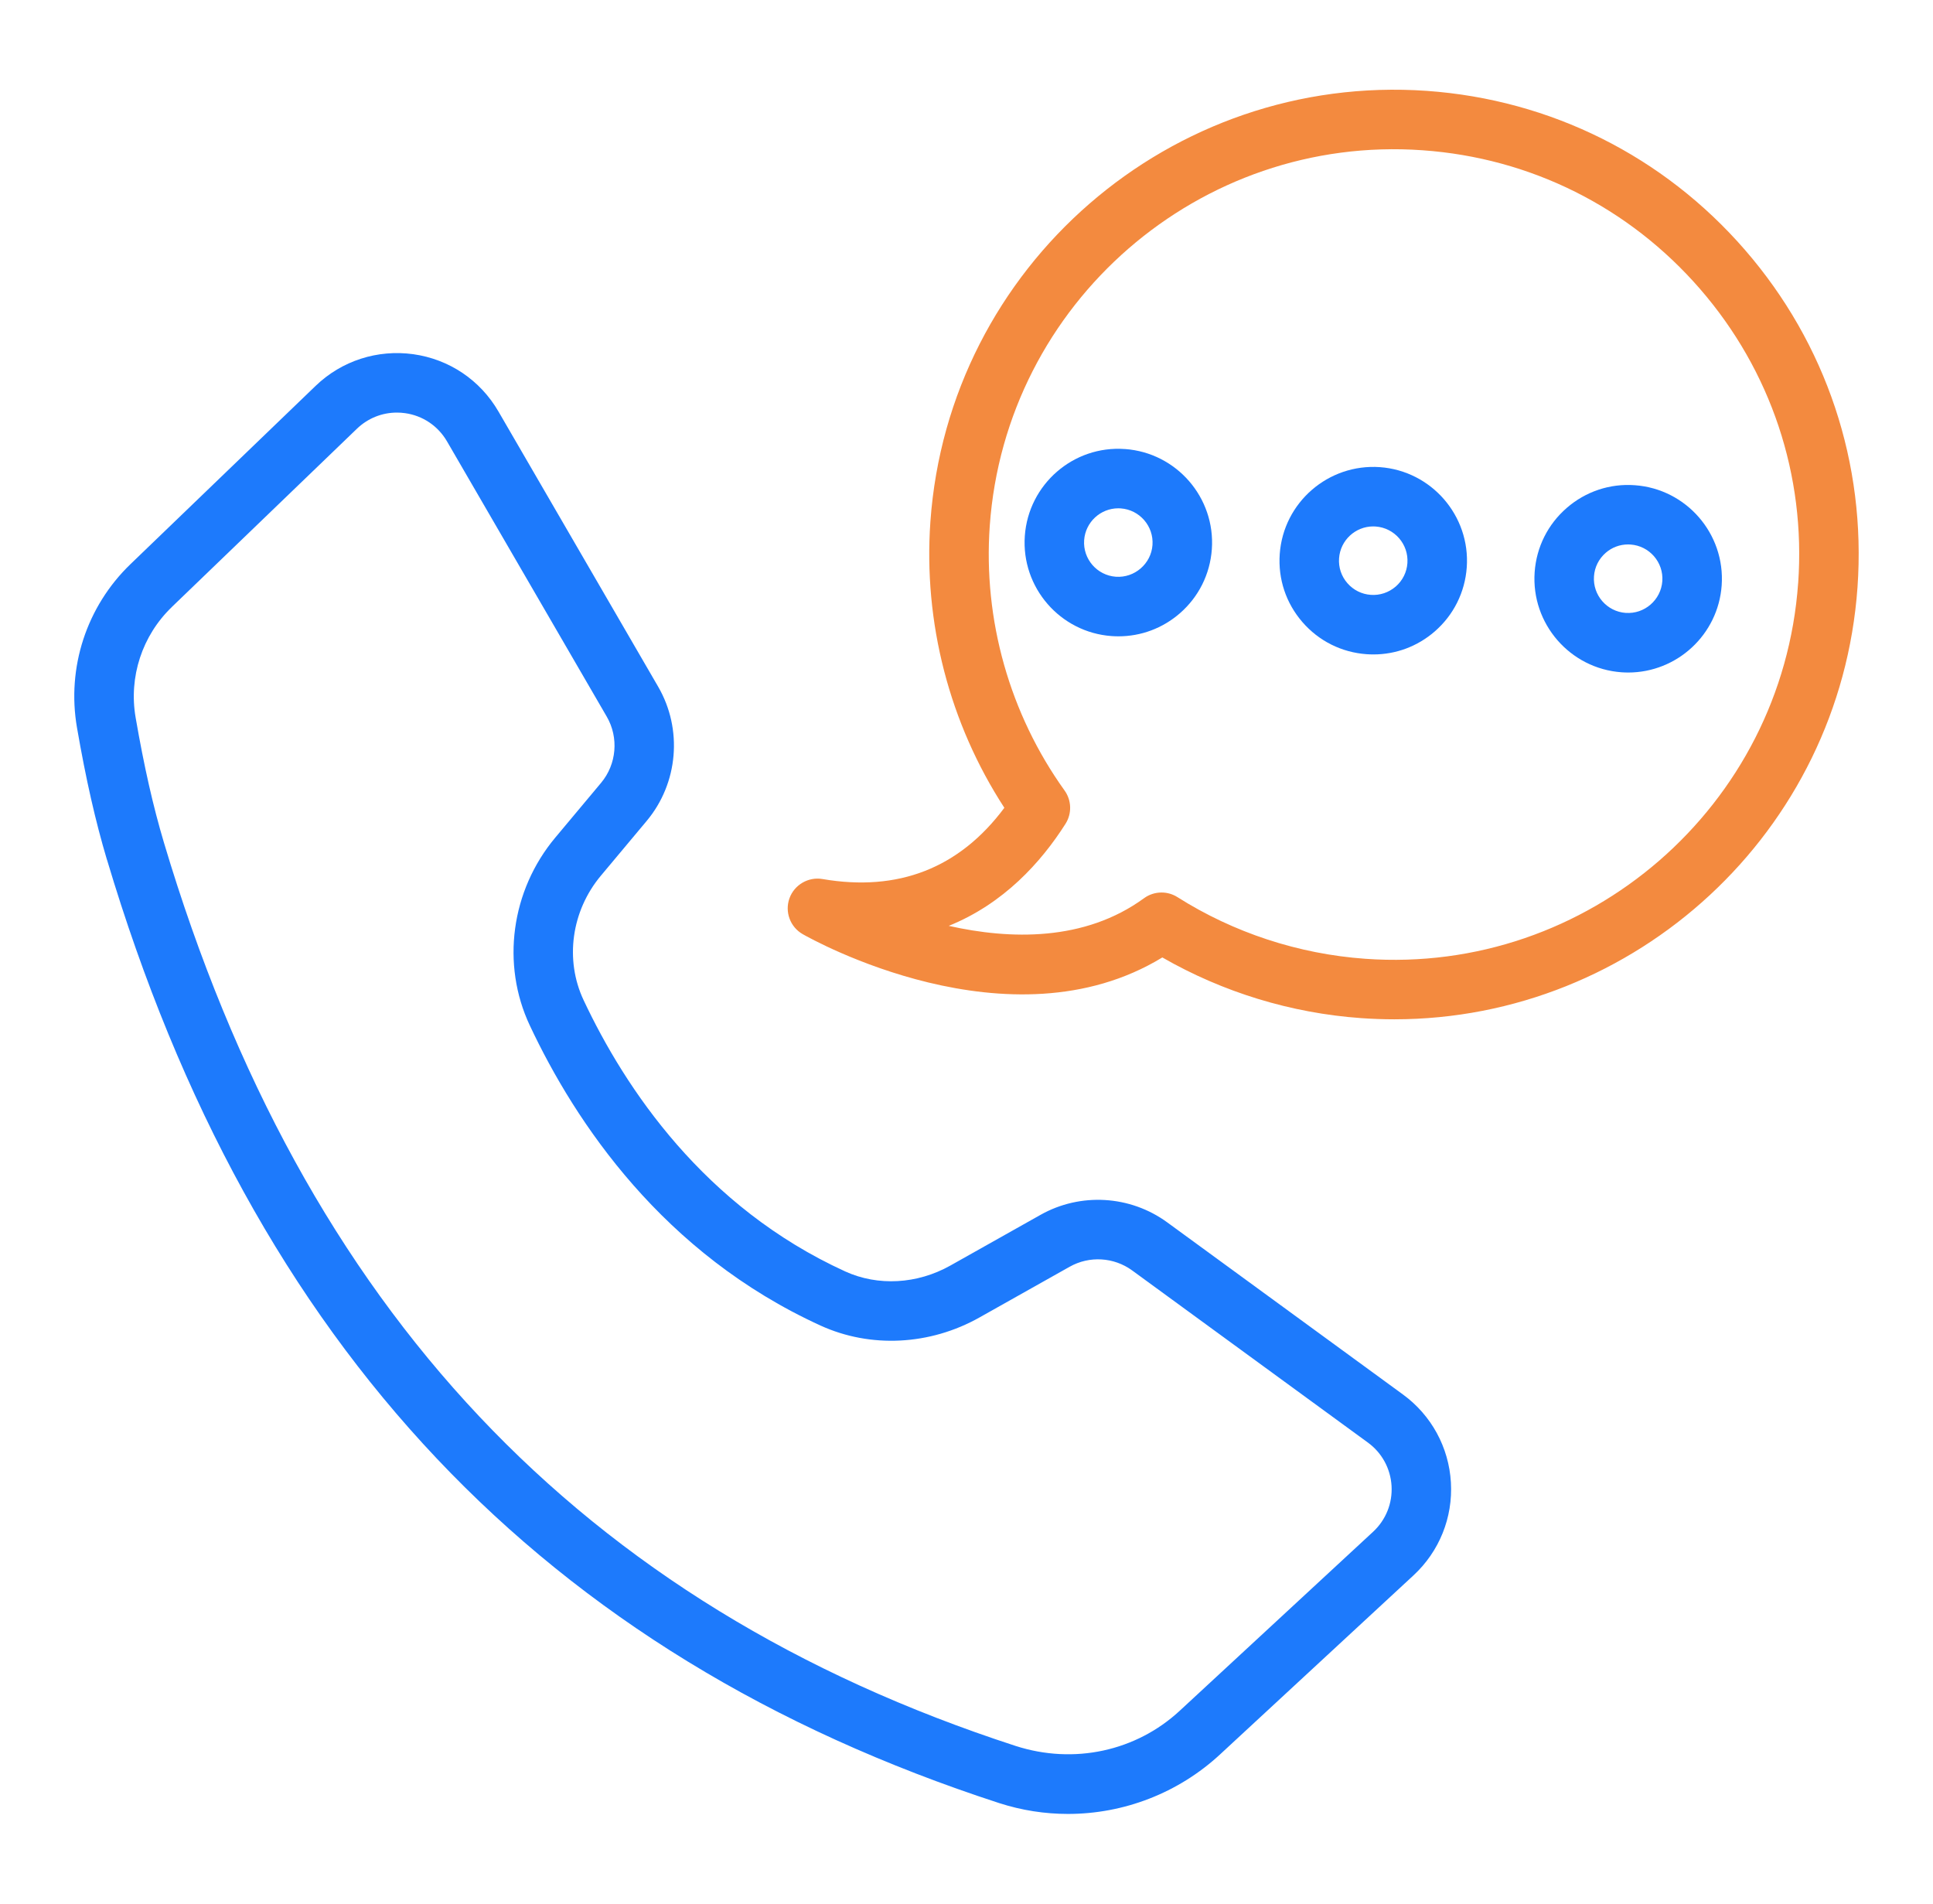 <svg width="65" height="64" viewBox="0 0 65 64" fill="none" xmlns="http://www.w3.org/2000/svg">
<path d="M3.597 28.901C8.482 45.271 18.274 55.639 33.604 60.621C34.36 60.865 35.139 60.984 35.911 60.984C37.78 60.984 39.616 60.288 41.026 58.983L47.53 52.964C48.399 52.16 48.858 51.021 48.789 49.839C48.72 48.658 48.132 47.58 47.176 46.882L39.249 41.095C38.004 40.186 36.332 40.087 34.989 40.843L31.955 42.549C30.842 43.174 29.522 43.247 28.423 42.746C23.679 40.582 21.02 36.591 19.624 33.624C18.986 32.268 19.214 30.626 20.204 29.442L21.746 27.599C22.807 26.331 22.962 24.517 22.132 23.087L16.761 13.834C16.149 12.779 15.105 12.077 13.897 11.908C12.691 11.743 11.492 12.127 10.613 12.973L4.389 18.965C2.911 20.388 2.238 22.444 2.589 24.465C2.888 26.193 3.208 27.601 3.595 28.9L3.597 28.901ZM5.778 20.407L12.001 14.415C12.368 14.062 12.846 13.871 13.346 13.871C13.437 13.871 13.529 13.877 13.62 13.89C14.216 13.973 14.73 14.32 15.032 14.84L20.403 24.093C20.812 24.798 20.736 25.692 20.213 26.318L18.671 28.161C17.183 29.94 16.847 32.419 17.816 34.477C19.354 37.747 22.299 42.151 27.594 44.566C29.274 45.332 31.27 45.231 32.936 44.293L35.97 42.587C36.633 42.214 37.457 42.264 38.071 42.712L45.998 48.499C46.47 48.843 46.759 49.374 46.793 49.957C46.827 50.54 46.601 51.101 46.172 51.498L39.668 57.517C38.205 58.871 36.116 59.332 34.149 58.697C19.563 53.956 10.196 44.024 5.513 28.33C5.149 27.11 4.846 25.774 4.561 24.126C4.324 22.76 4.779 21.37 5.778 20.408V20.407Z" fill="#1D7AFC"/>
<path d="M47.979 3.055C39.381 2.452 31.896 8.942 31.286 17.536C31.046 20.928 31.926 24.317 33.773 27.158C32.263 29.185 30.209 29.99 27.657 29.553C27.184 29.472 26.711 29.744 26.547 30.2C26.383 30.657 26.571 31.165 26.992 31.406C27.284 31.573 33.956 35.316 39.085 32.189C41.12 33.359 43.417 34.062 45.768 34.229C46.143 34.255 46.514 34.269 46.884 34.269C55.001 34.269 61.877 27.968 62.461 19.748C62.756 15.584 61.412 11.555 58.677 8.402C55.942 5.25 52.143 3.351 47.979 3.055ZM60.465 19.606C59.933 27.101 53.399 32.772 45.909 32.234C43.668 32.075 41.484 31.358 39.593 30.161C39.429 30.057 39.243 30.006 39.058 30.006C38.851 30.006 38.644 30.07 38.469 30.198C36.467 31.658 33.962 31.59 31.903 31.127C33.746 30.383 35.004 28.995 35.829 27.697C36.048 27.352 36.036 26.909 35.798 26.577C33.951 24.002 33.058 20.842 33.282 17.679C33.814 10.184 40.348 4.517 47.838 5.052C51.469 5.309 54.781 6.965 57.167 9.715C59.552 12.464 60.724 15.978 60.466 19.608L60.465 19.606Z" fill="#F38A3F"/>
<path d="M54.973 16.313C54.135 16.251 53.32 16.524 52.684 17.076C52.048 17.628 51.665 18.394 51.605 19.234C51.482 20.967 52.793 22.478 54.526 22.602C54.602 22.607 54.676 22.61 54.751 22.61C56.389 22.61 57.776 21.339 57.894 19.681C58.017 17.947 56.706 16.436 54.973 16.313ZM54.668 20.606C54.034 20.561 53.555 20.009 53.6 19.375C53.621 19.068 53.762 18.788 53.994 18.586C54.205 18.402 54.47 18.304 54.747 18.304C54.775 18.304 54.803 18.304 54.83 18.307C55.464 18.352 55.943 18.904 55.898 19.537C55.853 20.171 55.297 20.651 54.668 20.605V20.606Z" fill="#1D7AFC"/>
<path d="M46.4 15.705C44.667 15.584 43.156 16.893 43.033 18.626C42.973 19.466 43.244 20.279 43.796 20.915C44.348 21.551 45.114 21.934 45.954 21.994C46.031 21.999 46.107 22.002 46.183 22.002C46.941 22.002 47.665 21.732 48.243 21.231C48.879 20.679 49.262 19.913 49.322 19.073C49.445 17.34 48.133 15.829 46.4 15.705ZM46.932 19.72C46.699 19.922 46.398 20.021 46.096 19.999C45.789 19.978 45.509 19.837 45.307 19.605C45.105 19.373 45.006 19.076 45.028 18.769C45.071 18.163 45.578 17.698 46.176 17.698C46.203 17.698 46.231 17.698 46.258 17.701C46.892 17.746 47.371 18.298 47.326 18.932C47.305 19.239 47.164 19.519 46.932 19.721V19.72Z" fill="#1D7AFC"/>
<path d="M37.828 15.097C36.094 14.969 34.584 16.284 34.461 18.018C34.338 19.752 35.649 21.262 37.382 21.385C37.458 21.39 37.534 21.393 37.61 21.393C38.368 21.393 39.093 21.123 39.671 20.622C40.307 20.07 40.69 19.304 40.75 18.464C40.873 16.731 39.562 15.22 37.829 15.096L37.828 15.097ZM37.524 19.39C36.89 19.345 36.411 18.793 36.456 18.16C36.499 17.554 37.006 17.089 37.604 17.089C37.631 17.089 37.659 17.089 37.686 17.092C38.32 17.137 38.799 17.689 38.754 18.323C38.709 18.956 38.15 19.434 37.524 19.39Z" fill="#1D7AFC"/>
</svg>
